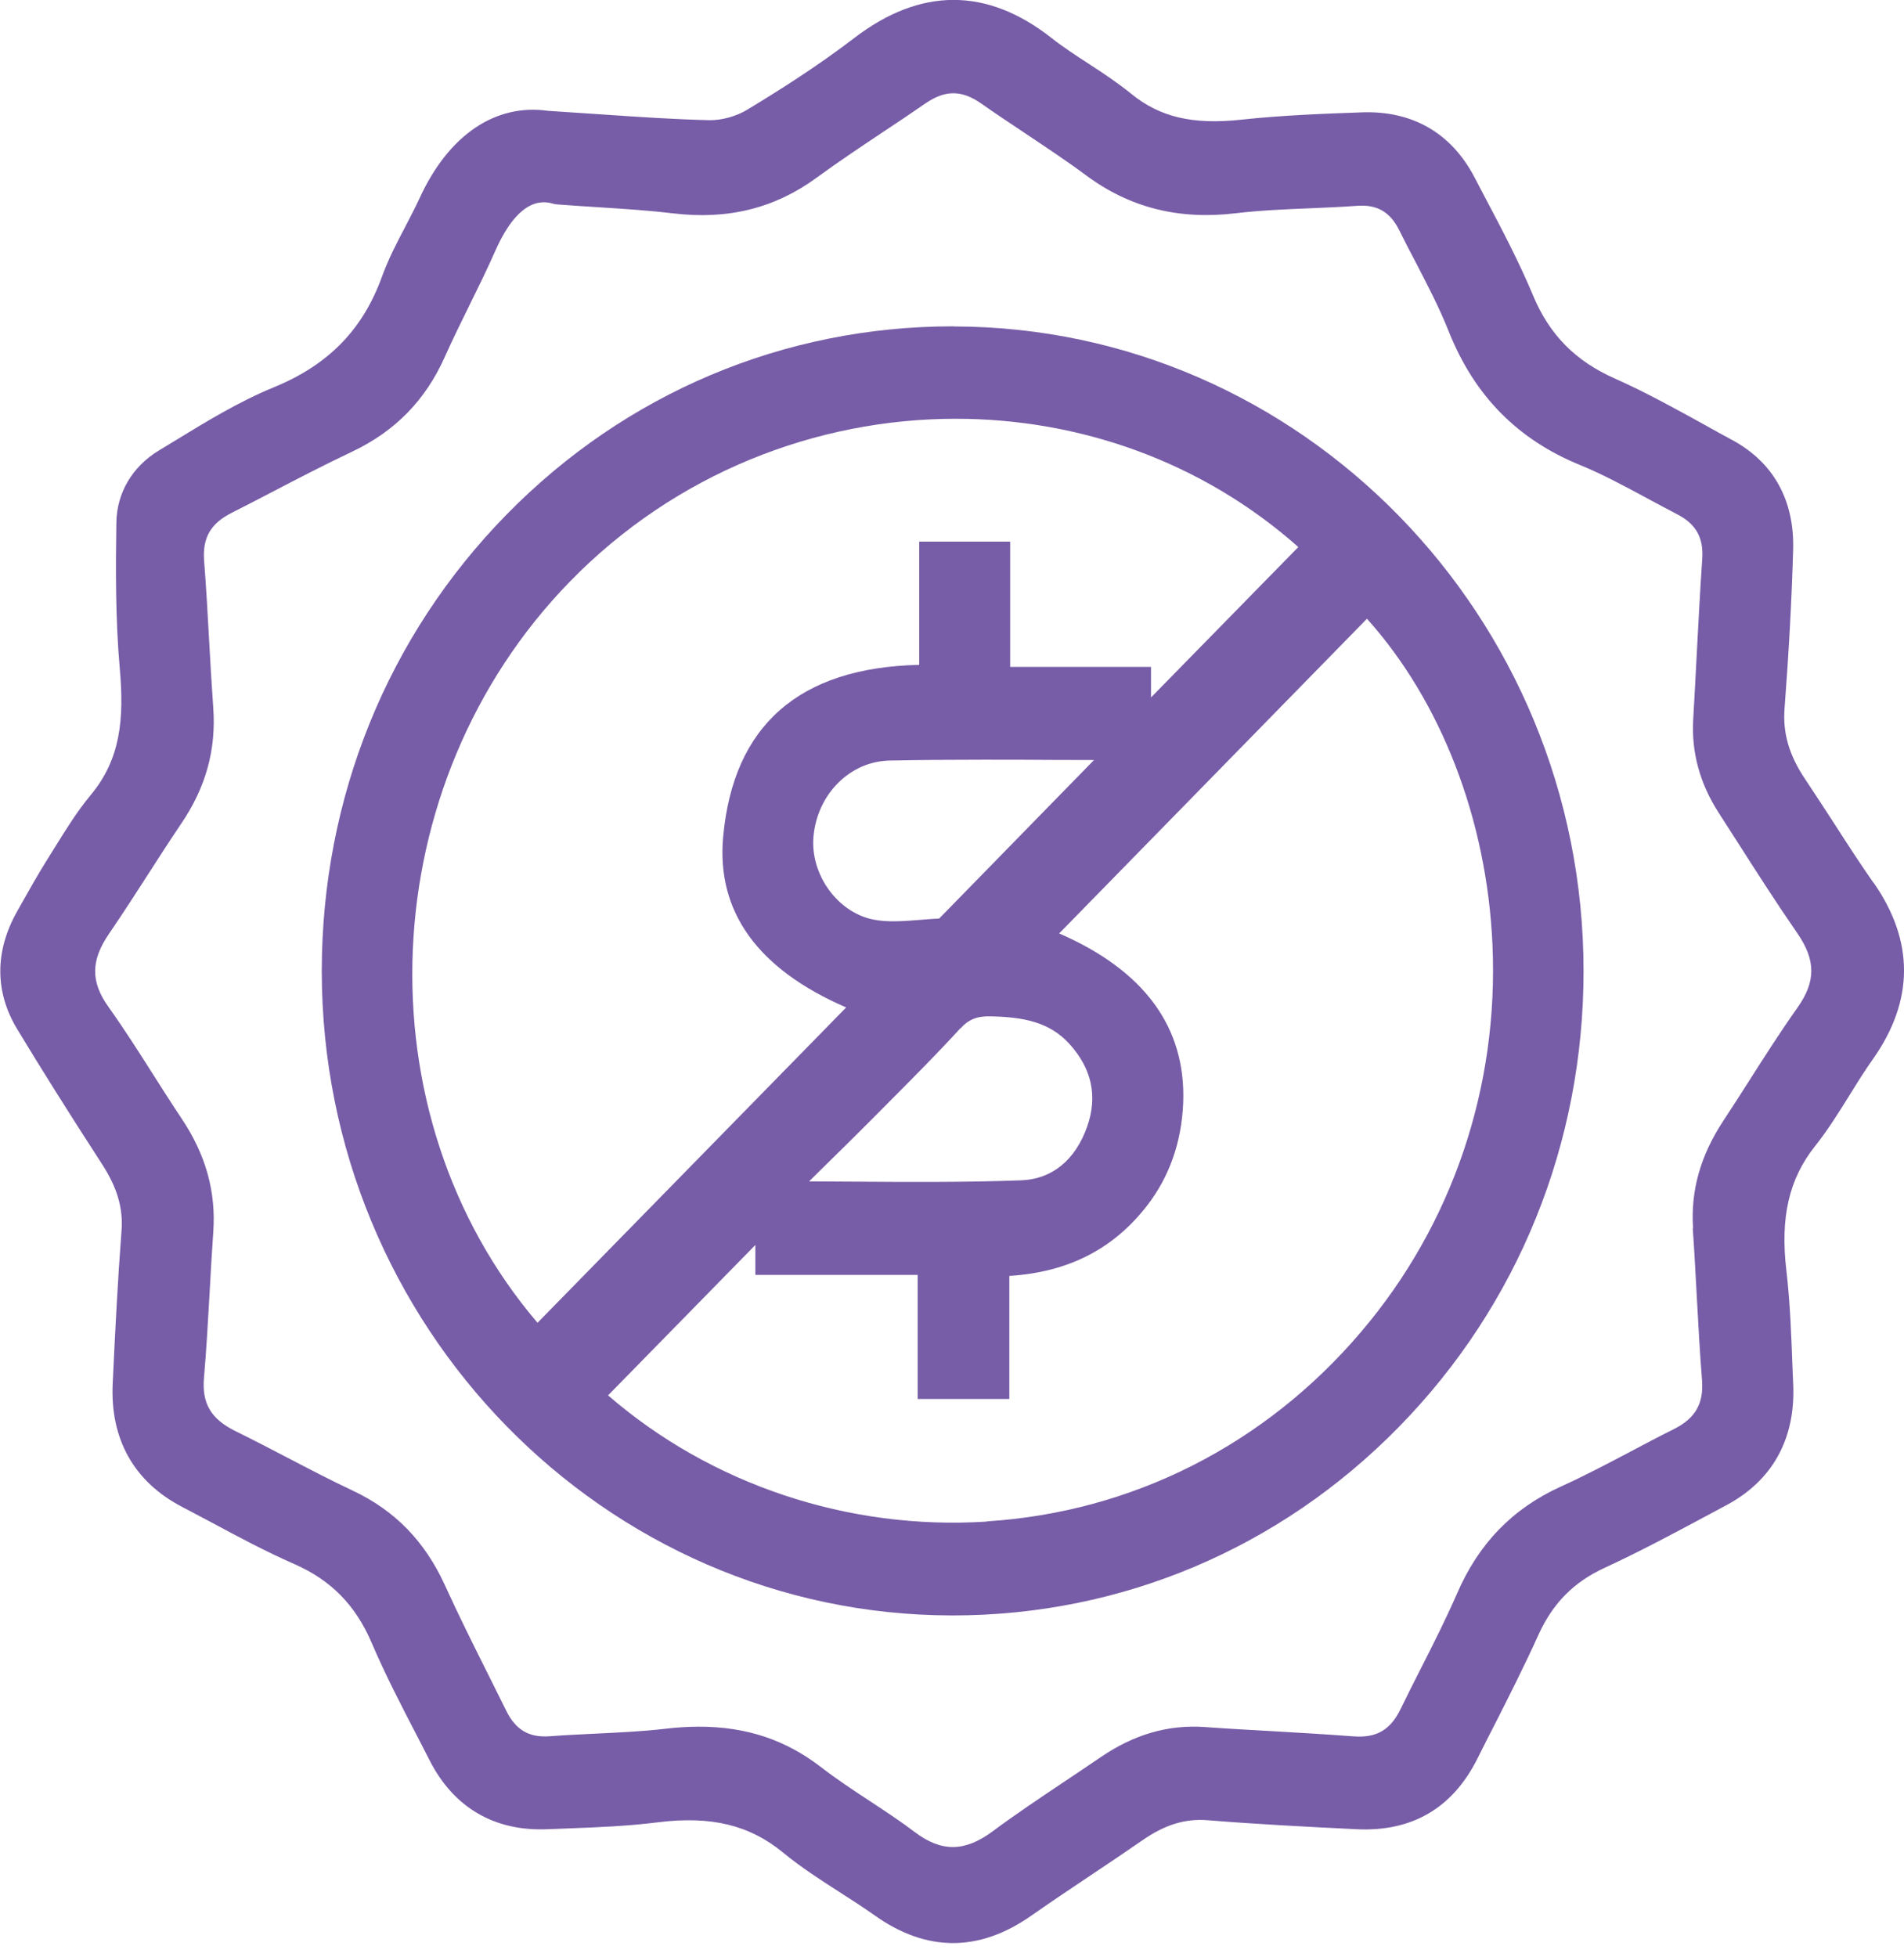 <svg width="36" height="37" viewBox="0 0 36 37" fill="none" xmlns="http://www.w3.org/2000/svg">
<g clip-path="url(#clip0_434_6606)">
<path d="M35.423 16.688C35.171 16.327 34.925 15.948 34.69 15.582C34.505 15.298 34.322 15.014 34.133 14.732C33.83 14.284 33.706 13.86 33.741 13.398C33.824 12.308 33.877 11.325 33.904 10.391C33.93 9.457 33.532 8.739 32.752 8.318C32.573 8.223 32.396 8.123 32.22 8.025C31.675 7.725 31.113 7.413 30.534 7.156C29.788 6.826 29.299 6.33 28.99 5.594C28.72 4.946 28.389 4.32 28.068 3.712L27.881 3.355C27.442 2.514 26.705 2.089 25.748 2.124C25.045 2.149 24.249 2.178 23.463 2.263C22.551 2.361 21.929 2.214 21.387 1.772C21.131 1.564 20.855 1.381 20.587 1.207C20.339 1.045 20.105 0.894 19.884 0.72C18.661 -0.243 17.404 -0.241 16.15 0.72C15.458 1.251 14.71 1.722 14.135 2.07C13.924 2.199 13.652 2.274 13.418 2.272C12.772 2.257 12.12 2.214 11.365 2.162C11.05 2.141 10.719 2.118 10.359 2.095C9.366 1.954 8.486 2.552 7.94 3.732C7.857 3.913 7.761 4.096 7.67 4.272C7.509 4.577 7.345 4.892 7.223 5.228C6.859 6.233 6.209 6.899 5.175 7.322C4.507 7.596 3.879 7.982 3.272 8.353L3.002 8.517C2.5 8.822 2.208 9.318 2.2 9.88C2.187 10.721 2.181 11.698 2.265 12.642C2.348 13.58 2.285 14.346 1.714 15.03C1.456 15.34 1.245 15.684 1.038 16.016C0.985 16.103 0.93 16.19 0.877 16.275C0.713 16.537 0.56 16.809 0.412 17.072L0.323 17.23C-0.1 17.981 -0.1 18.749 0.323 19.45C0.78 20.207 1.275 20.996 1.934 22.013C2.218 22.453 2.332 22.843 2.297 23.276C2.226 24.21 2.179 25.129 2.131 26.15C2.08 27.206 2.535 28.013 3.445 28.486C3.638 28.586 3.829 28.69 4.022 28.791C4.519 29.059 5.035 29.333 5.563 29.565C6.256 29.868 6.719 30.339 7.024 31.047C7.284 31.655 7.591 32.248 7.889 32.821C7.968 32.974 8.048 33.128 8.127 33.284C8.582 34.174 9.356 34.622 10.353 34.578L10.719 34.564C11.281 34.543 11.864 34.52 12.435 34.448C13.443 34.321 14.174 34.498 14.81 35.023C15.147 35.3 15.517 35.537 15.874 35.767C16.096 35.908 16.323 36.056 16.538 36.207C17.028 36.556 17.523 36.73 18.019 36.73C18.515 36.73 19.01 36.556 19.504 36.209C19.874 35.95 20.258 35.693 20.627 35.446C20.954 35.228 21.279 35.01 21.602 34.786C22.029 34.491 22.409 34.375 22.833 34.408C23.753 34.483 24.651 34.529 25.646 34.578C26.699 34.63 27.466 34.18 27.936 33.24C28.043 33.024 28.153 32.809 28.263 32.595C28.543 32.043 28.831 31.472 29.091 30.898C29.36 30.306 29.756 29.906 30.337 29.638C30.995 29.335 31.643 28.988 32.27 28.652L32.634 28.457C33.507 27.995 33.946 27.208 33.906 26.185L33.891 25.835C33.869 25.239 33.847 24.623 33.776 24.017C33.658 23.013 33.824 22.289 34.316 21.668C34.564 21.357 34.775 21.015 34.98 20.687C35.118 20.463 35.262 20.232 35.415 20.017C36.193 18.911 36.195 17.788 35.423 16.682V16.688ZM32.006 23.218C32.035 23.629 32.057 24.042 32.079 24.453C32.108 24.988 32.138 25.542 32.181 26.088C32.215 26.534 32.055 26.812 31.645 27.017C31.364 27.156 31.088 27.302 30.812 27.449C30.387 27.673 29.949 27.903 29.51 28.102C28.6 28.515 27.956 29.179 27.546 30.13C27.34 30.603 27.101 31.076 26.869 31.532C26.739 31.79 26.607 32.047 26.481 32.308C26.29 32.703 26.022 32.856 25.592 32.823C25.082 32.784 24.566 32.755 24.064 32.725C23.637 32.701 23.211 32.678 22.784 32.647C22.088 32.597 21.438 32.786 20.8 33.224C20.574 33.379 20.345 33.531 20.117 33.684C19.671 33.983 19.209 34.29 18.769 34.618C18.242 35.008 17.804 35.014 17.3 34.635C17.02 34.423 16.723 34.228 16.439 34.041C16.132 33.84 15.815 33.63 15.525 33.406C14.856 32.889 14.113 32.64 13.217 32.64C13.012 32.64 12.797 32.653 12.573 32.68C12.145 32.73 11.7 32.75 11.269 32.771C10.979 32.786 10.686 32.798 10.396 32.821C10.006 32.85 9.75 32.703 9.571 32.337C9.453 32.101 9.335 31.864 9.218 31.628C8.947 31.086 8.667 30.526 8.413 29.968C8.035 29.138 7.467 28.553 6.672 28.179C6.256 27.984 5.84 27.766 5.435 27.555C5.11 27.385 4.785 27.217 4.456 27.055C3.987 26.824 3.814 26.53 3.857 26.04C3.904 25.507 3.932 24.965 3.963 24.442C3.983 24.061 4.005 23.679 4.032 23.297C4.087 22.531 3.892 21.83 3.437 21.149C3.252 20.873 3.075 20.593 2.896 20.313C2.628 19.89 2.35 19.454 2.053 19.037C1.71 18.558 1.714 18.153 2.068 17.641C2.317 17.276 2.561 16.9 2.795 16.535C3 16.217 3.211 15.887 3.426 15.57C3.892 14.885 4.089 14.169 4.032 13.381C4.001 12.949 3.977 12.52 3.953 12.088C3.926 11.601 3.898 11.094 3.859 10.598C3.827 10.167 3.981 9.897 4.377 9.696C4.627 9.569 4.875 9.441 5.123 9.312C5.624 9.05 6.144 8.781 6.662 8.536C7.473 8.15 8.044 7.565 8.409 6.749C8.555 6.422 8.718 6.09 8.876 5.77C9.041 5.436 9.212 5.089 9.366 4.739C9.839 3.674 10.316 3.809 10.473 3.855L10.522 3.863C10.818 3.886 11.088 3.903 11.342 3.919C11.852 3.952 12.295 3.981 12.728 4.033C13.766 4.158 14.653 3.936 15.443 3.357C15.846 3.062 16.27 2.78 16.68 2.506C16.955 2.324 17.229 2.141 17.499 1.954C17.869 1.699 18.184 1.699 18.551 1.956C18.819 2.145 19.094 2.326 19.366 2.508C19.754 2.768 20.156 3.033 20.536 3.315C21.358 3.925 22.285 4.16 23.365 4.031C23.822 3.977 24.294 3.956 24.753 3.938C25.051 3.925 25.36 3.913 25.667 3.89C26.038 3.865 26.286 4.006 26.459 4.357C26.558 4.558 26.662 4.76 26.768 4.959C26.987 5.382 27.215 5.818 27.391 6.262C27.877 7.482 28.693 8.31 29.886 8.795C30.312 8.97 30.733 9.198 31.141 9.418C31.332 9.521 31.521 9.623 31.714 9.723C32.067 9.905 32.214 10.165 32.185 10.569C32.142 11.196 32.11 11.833 32.077 12.447C32.057 12.833 32.037 13.221 32.014 13.607C31.98 14.221 32.14 14.81 32.492 15.358L32.829 15.883C33.201 16.466 33.587 17.068 33.987 17.647C34.334 18.151 34.334 18.556 33.989 19.043C33.666 19.5 33.359 19.979 33.065 20.442C32.904 20.693 32.746 20.942 32.581 21.191C32.151 21.845 31.964 22.509 32.012 23.218H32.006Z" fill="#775CA7"/>
<path d="M18.036 6.169H18.014C14.825 6.169 11.83 7.43 9.582 9.723C7.327 12.02 6.086 15.085 6.084 18.351C6.082 25.059 11.422 30.524 17.991 30.537H18.012C21.201 30.537 24.197 29.273 26.447 26.976C28.702 24.677 29.943 21.614 29.941 18.353C29.941 11.646 24.597 6.181 18.034 6.171L18.036 6.169ZM18.66 28.763C16.039 28.931 13.445 28.063 11.497 26.377L14.282 23.534V24.1H17.351V26.445H19.084V24.119C20.197 24.048 21.05 23.613 21.686 22.793C22.109 22.247 22.34 21.594 22.371 20.851C22.427 19.423 21.639 18.346 20.026 17.645L25.846 11.696C27.25 13.261 28.113 15.491 28.219 17.855C28.34 20.548 27.461 23.148 25.738 25.173C23.924 27.31 21.41 28.584 18.66 28.759V28.763ZM18.158 19.442C18.316 19.268 18.475 19.206 18.731 19.212C19.35 19.226 19.84 19.318 20.215 19.728C20.644 20.197 20.758 20.724 20.555 21.299C20.331 21.93 19.89 22.291 19.309 22.312C18.253 22.351 17.175 22.345 16.133 22.337C15.854 22.337 15.576 22.332 15.298 22.332L15.44 22.191C15.804 21.834 16.163 21.482 16.519 21.123L16.732 20.909C17.205 20.434 17.695 19.944 18.156 19.44L18.158 19.442ZM15.381 15.811C15.454 15.01 16.07 14.394 16.817 14.377C17.408 14.365 17.995 14.361 18.593 14.361C19.021 14.361 19.456 14.361 19.901 14.365C20.161 14.365 20.421 14.367 20.685 14.367L17.758 17.363C17.64 17.369 17.522 17.378 17.404 17.388C17.085 17.413 16.785 17.438 16.508 17.382C15.832 17.245 15.316 16.525 15.381 15.811ZM21.763 13.184V12.607H19.1V10.238H17.38V12.568C15.111 12.618 13.864 13.711 13.673 15.821C13.545 17.236 14.327 18.32 15.999 19.044L10.163 25.005C6.791 21.052 7.043 14.821 10.778 10.991C12.769 8.949 15.43 7.916 18.073 7.916C20.402 7.916 22.72 8.719 24.548 10.341L21.765 13.182L21.763 13.184Z" fill="#775CA7"/>
</g>
<defs>
<clipPath id="clip0_434_6606">
<rect width="36" height="36.735" fill="white"/>
</clipPath>
</defs>
</svg>
